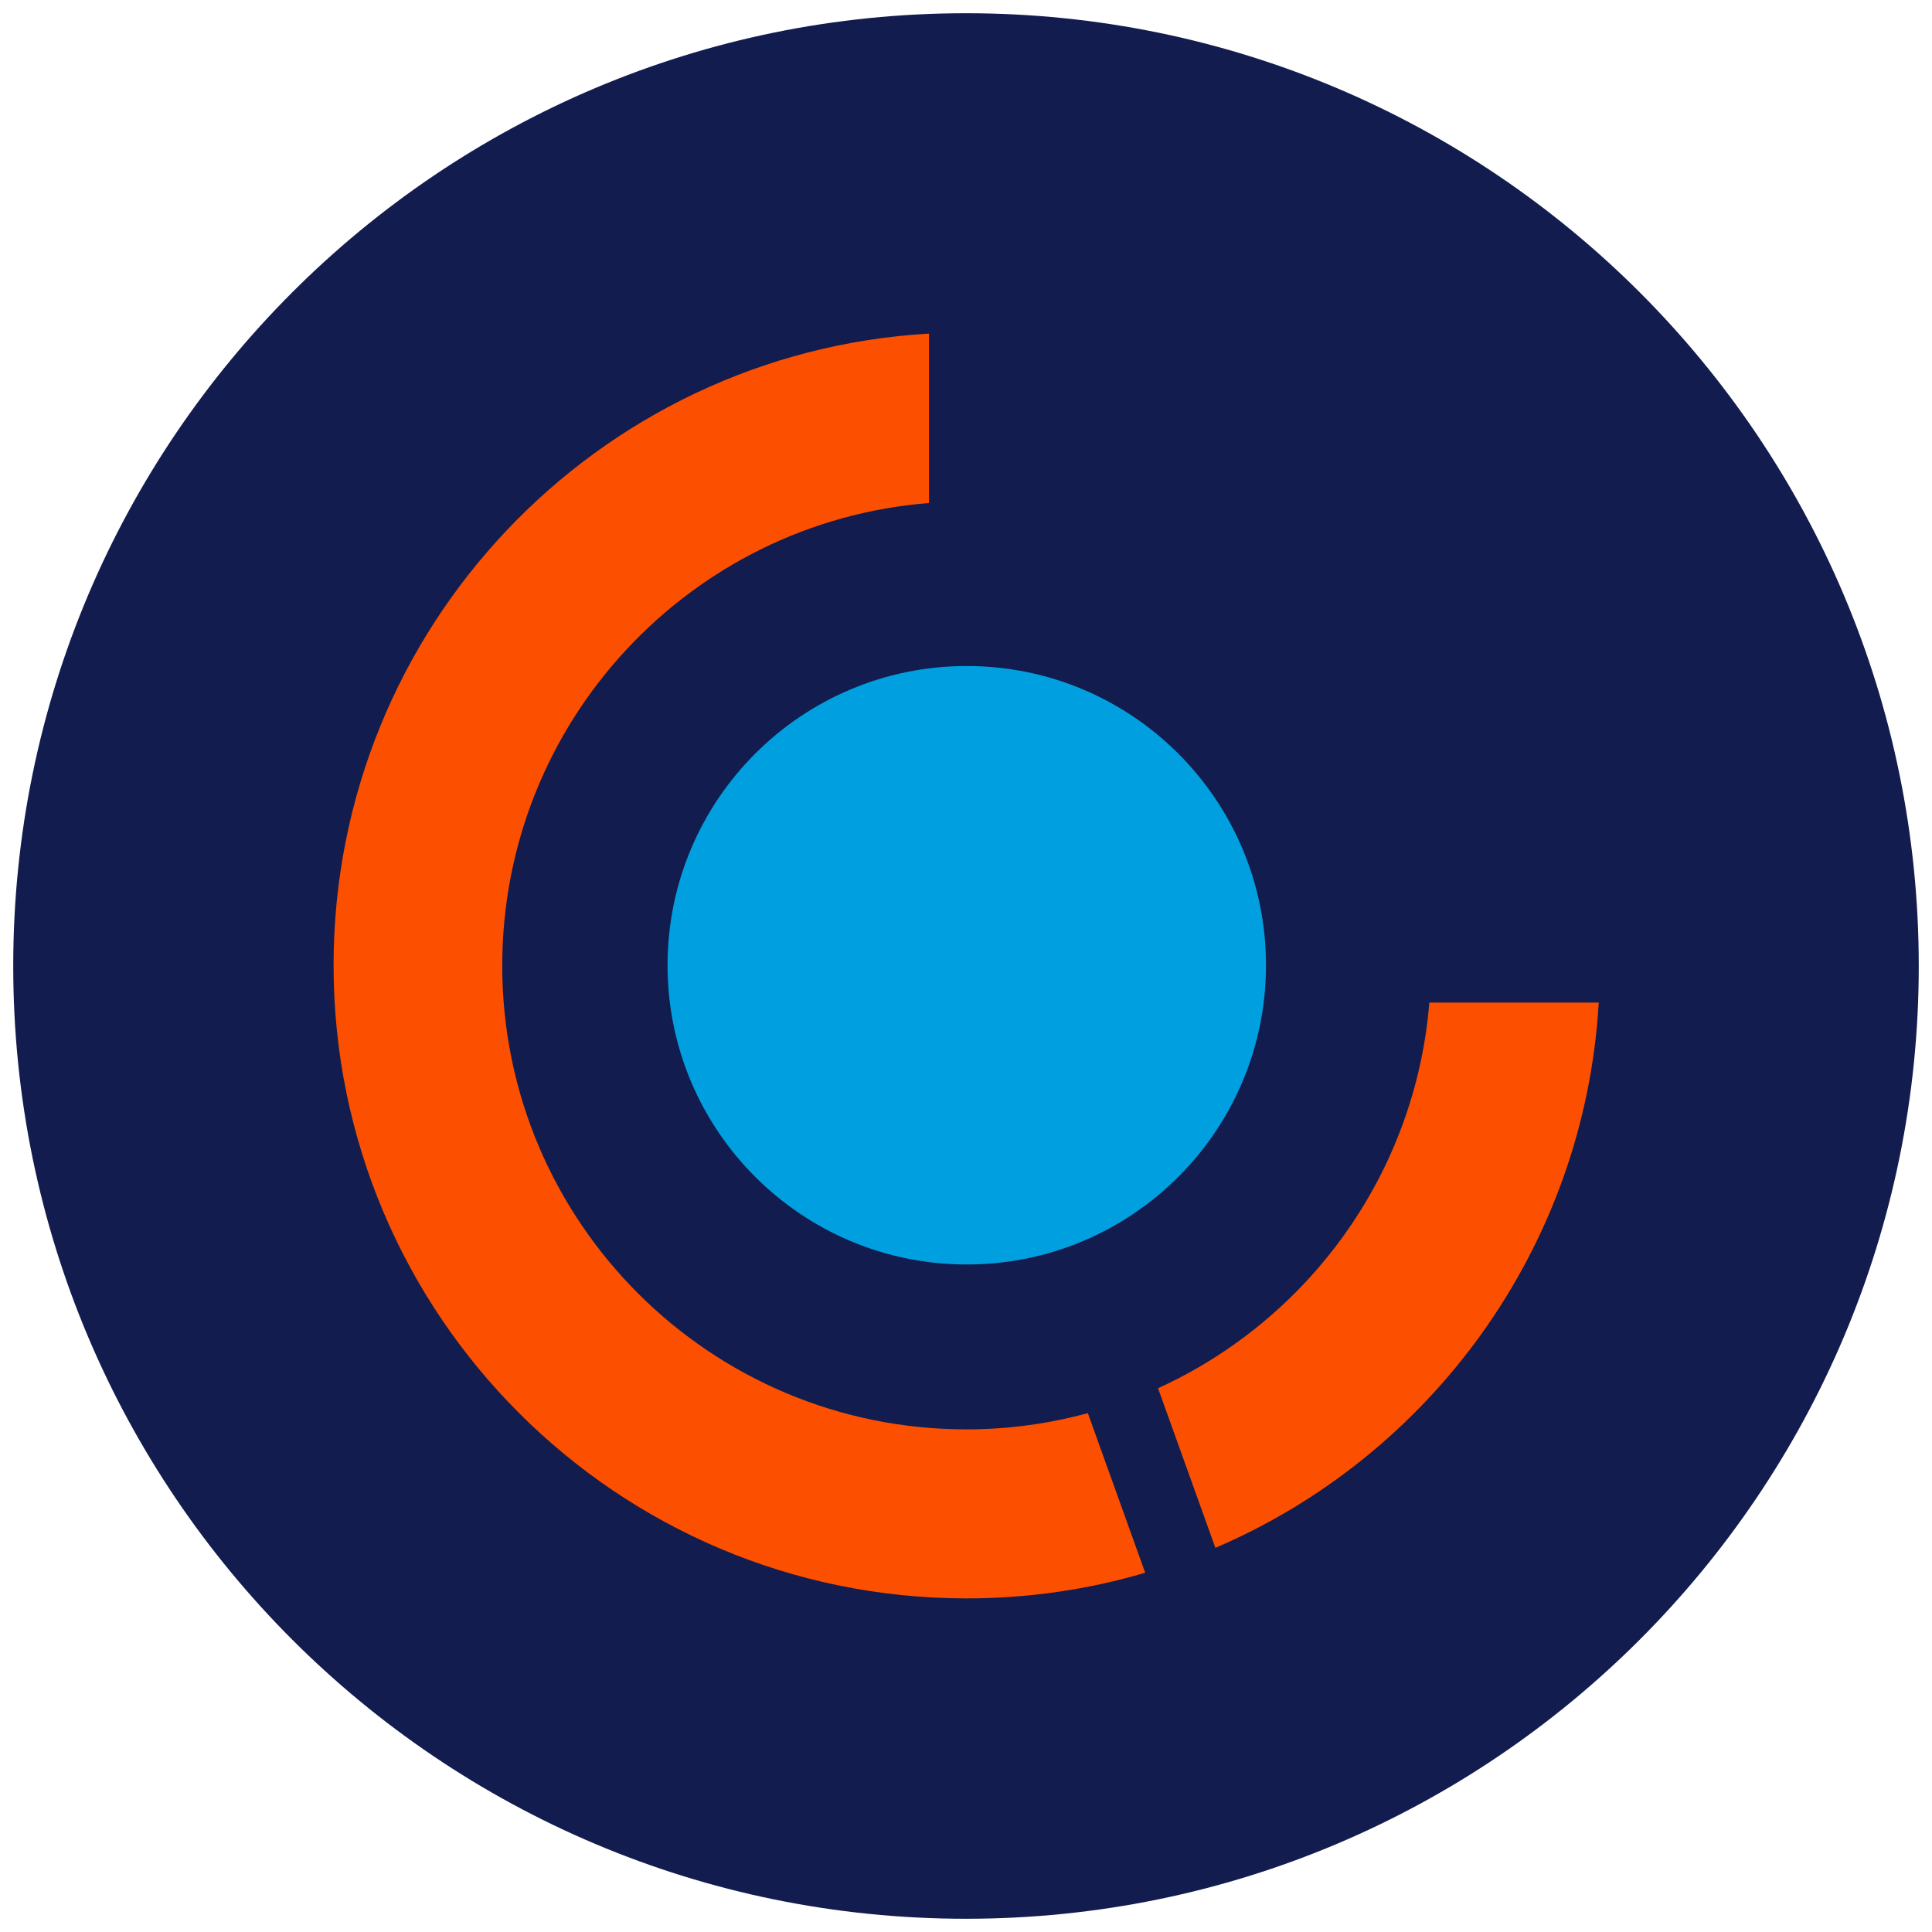 <svg width="73" height="73" viewBox="0 0 73 73" fill="none" xmlns="http://www.w3.org/2000/svg">
<g clip-path="url(#clip0)">
<path d="M36.5 72.5C56.382 72.5 72.5 56.382 72.5 36.5C72.5 16.618 56.382 0.5 36.5 0.5C16.618 0.5 0.5 16.618 0.5 36.5C0.5 56.382 16.618 72.5 36.5 72.5Z" fill="#121C4E"/>
<path d="M53.993 35.074H60.395C59.696 22.984 50.015 13.303 37.925 12.605V19.006C46.493 19.676 53.309 26.506 53.993 35.074Z" fill="#121C4E"/>
<path d="M43.756 52.454L45.923 58.485C54.05 55.006 59.867 47.15 60.408 37.883H54.007C53.479 44.384 49.416 49.873 43.756 52.454Z" fill="#FC5000"/>
<path d="M12.604 36.471C12.604 49.688 23.311 60.395 36.527 60.395C38.88 60.395 41.147 60.053 43.271 59.426L41.104 53.395C39.636 53.794 38.11 54.008 36.513 54.008C26.832 54.008 18.977 46.166 18.977 36.486C18.977 27.275 26.077 19.719 35.102 19.006V12.605C22.555 13.332 12.604 23.74 12.604 36.471Z" fill="#FC5000"/>
<path d="M36.529 47.778C42.773 47.778 47.835 42.716 47.835 36.471C47.835 30.227 42.773 25.165 36.529 25.165C30.285 25.165 25.223 30.227 25.223 36.471C25.223 42.716 30.285 47.778 36.529 47.778Z" fill="#00A0E0"/>
</g>
<defs>
<clipPath id="clip0">
<rect width="72" height="72" fill="white" transform="translate(0.5 0.5)"/>
</clipPath>
</defs>
</svg>
